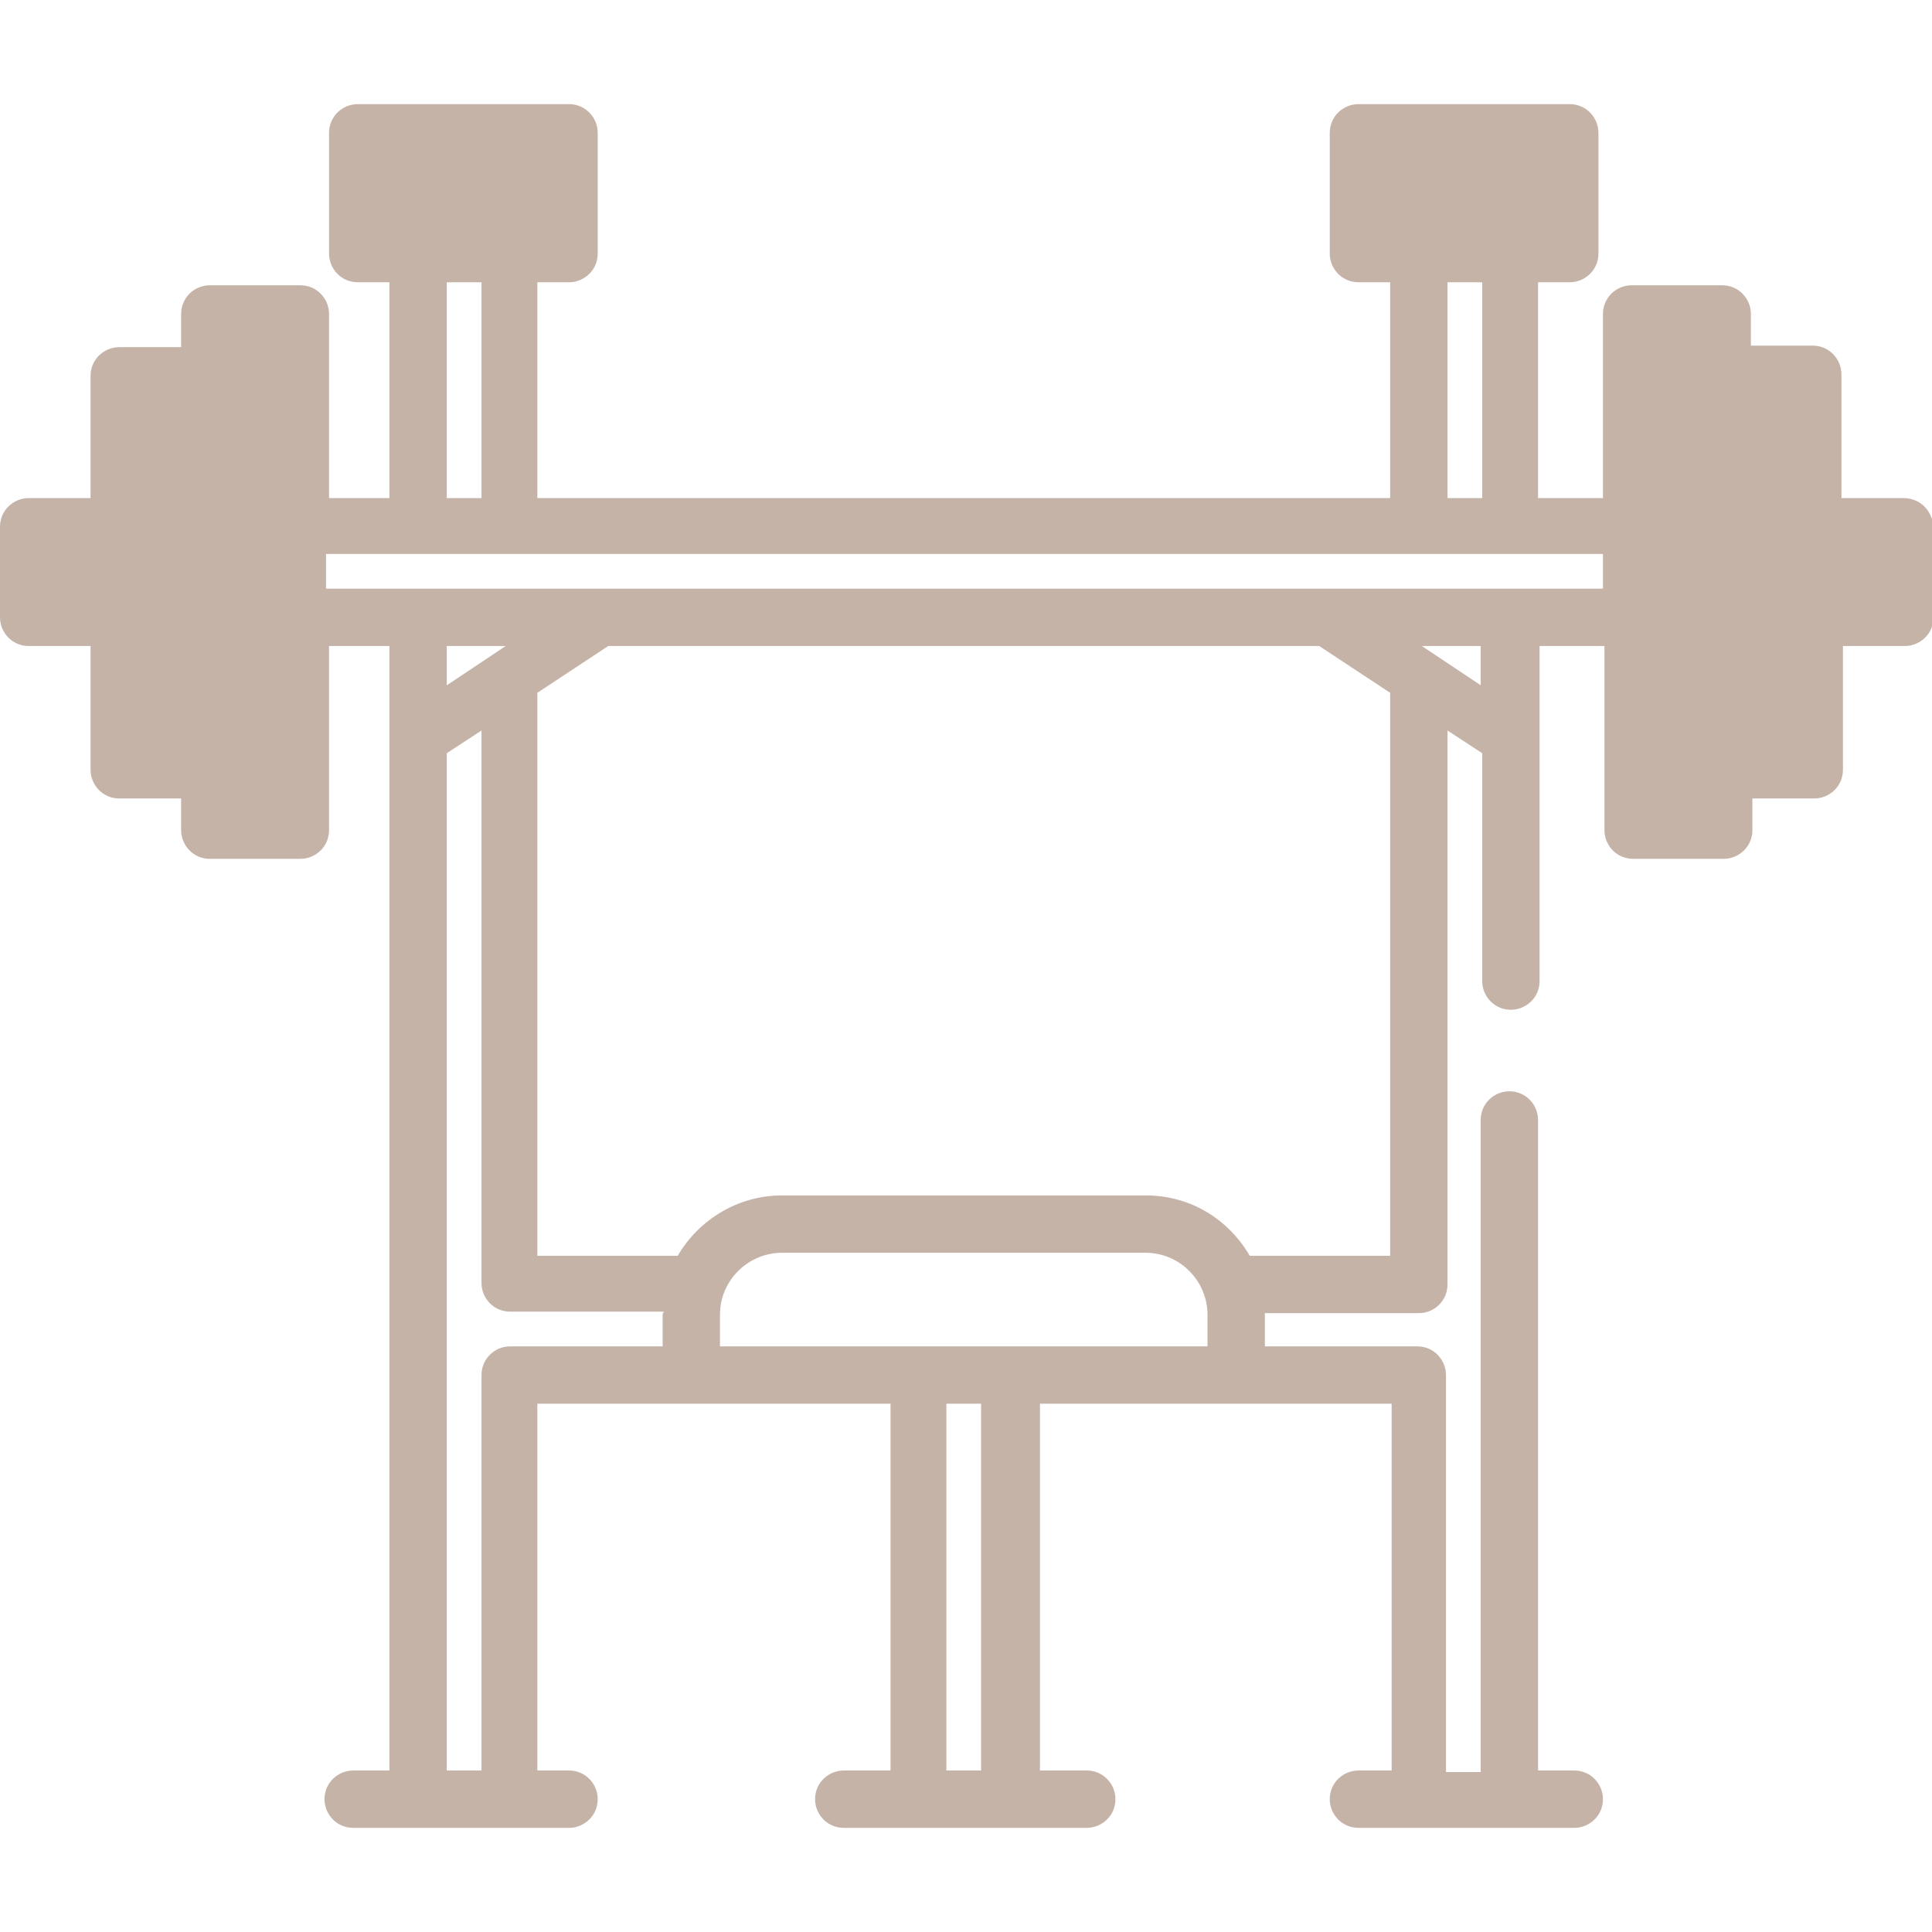 <?xml version="1.0" encoding="utf-8"?>
<!-- Generator: Adobe Illustrator 23.0.0, SVG Export Plug-In . SVG Version: 6.00 Build 0)  -->
<svg version="1.1" id="Layer_1" xmlns="http://www.w3.org/2000/svg" xmlns:xlink="http://www.w3.org/1999/xlink" x="0px" y="0px"
	 viewBox="0 0 128 128" style="enable-background:new 0 0 128 128;" xml:space="preserve">
<style type="text/css">
	.st0{fill:#24B34B;}
	.st1{fill:#F49F5F;}
	.st2{fill:#9C5D80;}
	.st3{fill:#D77DB3;}
	.st4{fill:#C6B3A8;}
	.st5{fill:#7A74B6;}
	.st6{fill:#D5D368;}
	.st7{fill:#98D4C4;}
	.st8{fill:#EF486B;}
	.st9{fill:#27AAE1;}
	.st10{fill:#34A5CB;}
	.st11{fill:#F15A29;}
</style>
<g>
	<g>
		<path class="st4" d="M21.6,36.8L21.6,36.8l84.6,0v0H21.6z"/>
		<path class="st4" d="M126.1,33H122v-8.2c0-1-0.8-1.9-1.9-1.9H116v-2.1c0-1-0.8-1.9-1.9-1.9h-6c-1,0-1.9,0.8-1.9,1.9V33h-4.3V18.7
			h2.1c1,0,1.9-0.8,1.9-1.9v-8c0-1-0.8-1.9-1.9-1.9H90c-1,0-1.9,0.8-1.9,1.9v8c0,1,0.8,1.9,1.9,1.9h2.1V33H35.6V18.7h2.1
			c1,0,1.9-0.8,1.9-1.9v-8c0-1-0.8-1.9-1.9-1.9H23.7c-1,0-1.9,0.8-1.9,1.9v8c0,1,0.8,1.9,1.9,1.9h2.1V33h-4V20.8
			c0-1-0.8-1.9-1.9-1.9h-6c-1,0-1.9,0.8-1.9,1.9V23H7.9c-1,0-1.9,0.8-1.9,1.9V33H1.9c-1,0-1.9,0.8-1.9,1.9v6c0,1,0.8,1.9,1.9,1.9H6
			v8.2c0,1,0.8,1.9,1.9,1.9H12V55c0,1,0.8,1.9,1.9,1.9h6c1,0,1.9-0.8,1.9-1.9V42.8h4v74.5h-2.4c-1,0-1.9,0.8-1.9,1.9
			c0,1,0.8,1.9,1.9,1.9h14.3c1,0,1.9-0.8,1.9-1.9c0-1-0.8-1.9-1.9-1.9h-2.1V93H59v24.3h-3.1c-1,0-1.9,0.8-1.9,1.9
			c0,1,0.8,1.9,1.9,1.9h16.1c1,0,1.9-0.8,1.9-1.9c0-1-0.8-1.9-1.9-1.9h-3.1V93h23.3v24.3H90c-1,0-1.9,0.8-1.9,1.9
			c0,1,0.8,1.9,1.9,1.9h14.3c1,0,1.9-0.8,1.9-1.9c0-1-0.8-1.9-1.9-1.9h-2.4V74.2c0-1-0.8-1.9-1.9-1.9c-1,0-1.9,0.8-1.9,1.9v43.2
			h-2.3V91.1c0-1-0.8-1.9-1.9-1.9H83.8v-2.1c0,0,0-0.1,0-0.1H94c1,0,1.9-0.8,1.9-1.9V48.4l2.3,1.5V65c0,1,0.8,1.9,1.9,1.9
			c1,0,1.9-0.8,1.9-1.9V42.8h4.3V55c0,1,0.8,1.9,1.9,1.9h6c1,0,1.9-0.8,1.9-1.9v-2.1h4.1c1,0,1.9-0.8,1.9-1.9v-8.2h4.1
			c1,0,1.9-0.8,1.9-1.9v-6C128,33.8,127.2,33,126.1,33z M95.9,18.7h2.3V33h-2.3V18.7z M29.6,18.7h2.3V33h-2.3V18.7z M43.9,87.1v2.1
			H33.8c-1,0-1.9,0.8-1.9,1.9v26.2h-2.3V49.9l2.3-1.5v36.6c0,1,0.8,1.9,1.9,1.9h10.2C43.9,87,43.9,87.1,43.9,87.1z M29.6,45.4v-2.6
			h3.9L29.6,45.4z M65,117.3h-2.3V93H65V117.3z M80.1,89.2H47.7v-2.1c0-2.3,1.9-4.1,4.1-4.1h24.1c2.3,0,4.1,1.9,4.1,4.1V89.2z
			 M92.1,83.2h-9.3c-1.4-2.4-3.9-4-6.9-4H51.8c-2.9,0-5.5,1.6-6.9,4h-9.3V45.9l4.7-3.1h47.1l4.7,3.1V83.2z M98.1,45.4l-3.9-2.6h3.9
			V45.4z M106.2,39H21.6v-2.3h84.6V39z"/>
	</g>
</g>
</svg>

